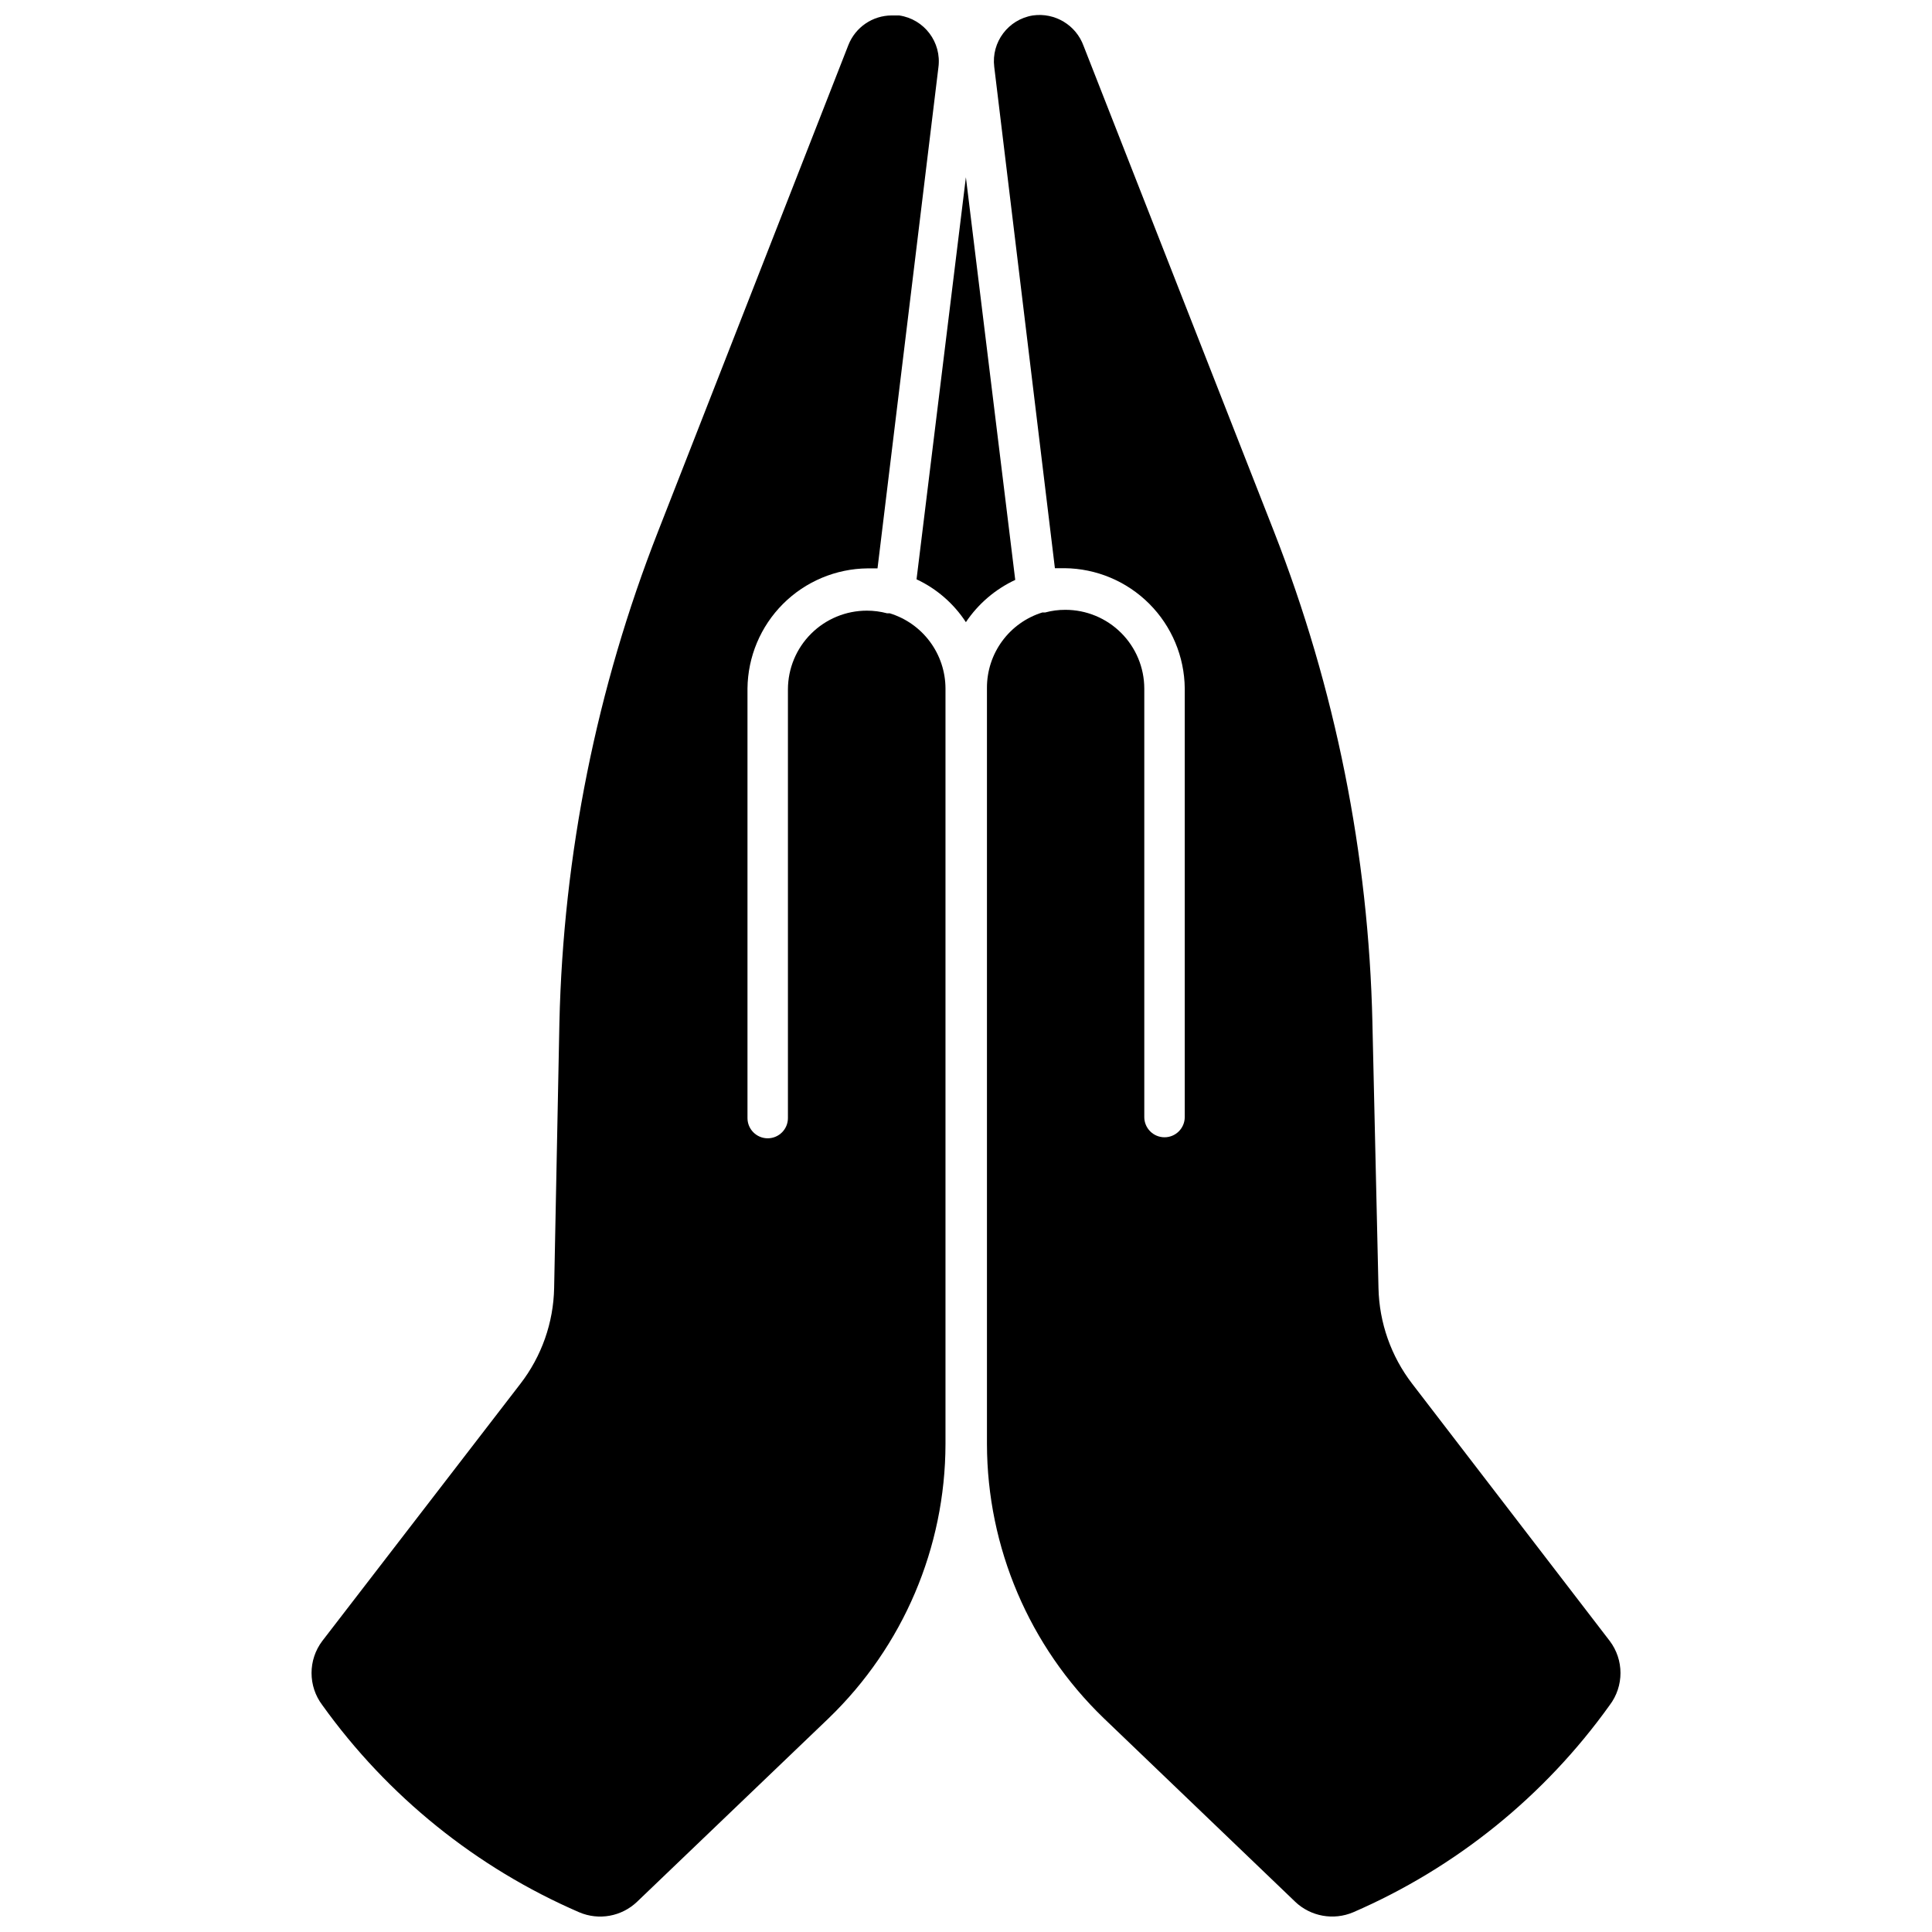 <?xml version="1.0" encoding="UTF-8"?>
<!-- Uploaded to: SVG Repo, www.svgrepo.com, Generator: SVG Repo Mixer Tools -->
<svg width="800px" height="800px" version="1.1" viewBox="144 144 512 512" xmlns="http://www.w3.org/2000/svg">
 <defs>
  <clipPath id="b">
   <path d="m226 148.09h169v503.81h-169z"/>
  </clipPath>
  <clipPath id="a">
   <path d="m405 148.09h169v503.81h-169z"/>
  </clipPath>
 </defs>
 <g clip-path="url(#b)">
  <path d="m379.77 306.53h-0.695c-1.75-0.469-3.551-0.703-5.359-0.699-5.535 0-10.844 2.195-14.762 6.106-3.922 3.906-6.129 9.211-6.144 14.746v113.62c0 2.957-2.398 5.359-5.359 5.359-2.957 0-5.359-2.402-5.359-5.359v-113.84c0.086-8.418 3.465-16.469 9.418-22.422 5.953-5.949 14.004-9.332 22.418-9.414h2.625l16.137-132.76c0.891-6.664-3.746-12.805-10.398-13.773h-1.984c-5.062 0.016-9.605 3.117-11.469 7.824l-50.434 128.9c-16.289 41.543-25.141 85.629-26.156 130.24l-1.395 70.266c-0.176 9.211-3.316 18.117-8.949 25.406l-52.473 68.121c-3.824 5.039-3.824 12.004 0 17.043 17.297 24.125 40.824 43.098 68.07 54.883 5.207 2.223 11.234 1.125 15.328-2.785l50.809-48.664v-0.004c19.715-19.023 30.875-45.227 30.926-72.621v-200.24c-0.012-4.469-1.453-8.816-4.117-12.402-2.66-3.59-6.402-6.231-10.676-7.535z"/>
 </g>
 <path d="m399.97 308.88c3.258-4.852 7.781-8.727 13.078-11.199l-13.078-106.71-13.078 106.55c5.332 2.496 9.859 6.43 13.078 11.359z"/>
 <g clip-path="url(#a)">
  <path d="m518.26 510.73c-5.617-7.297-8.754-16.199-8.949-25.406l-1.609-70.266h0.004c-1-44.605-9.836-88.691-26.105-130.24l-50.434-128.63c-2-5.547-7.617-8.926-13.453-8.094-6.516 1.047-11.039 7.062-10.234 13.613l16.078 132.87h2.574-0.004c8.418 0.082 16.469 3.465 22.422 9.418 5.953 5.953 9.332 14 9.418 22.418v113.62c0 2.961-2.402 5.359-5.359 5.359-2.961 0-5.363-2.398-5.363-5.359v-113.57c-0.012-5.535-2.223-10.84-6.141-14.746-3.918-3.91-9.227-6.106-14.762-6.106-1.809-0.012-3.613 0.223-5.359 0.699h-0.75c-4.258 1.316-7.981 3.965-10.621 7.551-2.644 3.59-4.066 7.93-4.062 12.387v200.45c0.051 27.395 11.211 53.598 30.926 72.621l50.758 48.664-0.004 0.004c4.117 3.906 10.156 5 15.383 2.785 27.211-11.797 50.703-30.766 67.961-54.883 3.824-5.039 3.824-12.004 0-17.043z"/>
 </g>
</svg>
